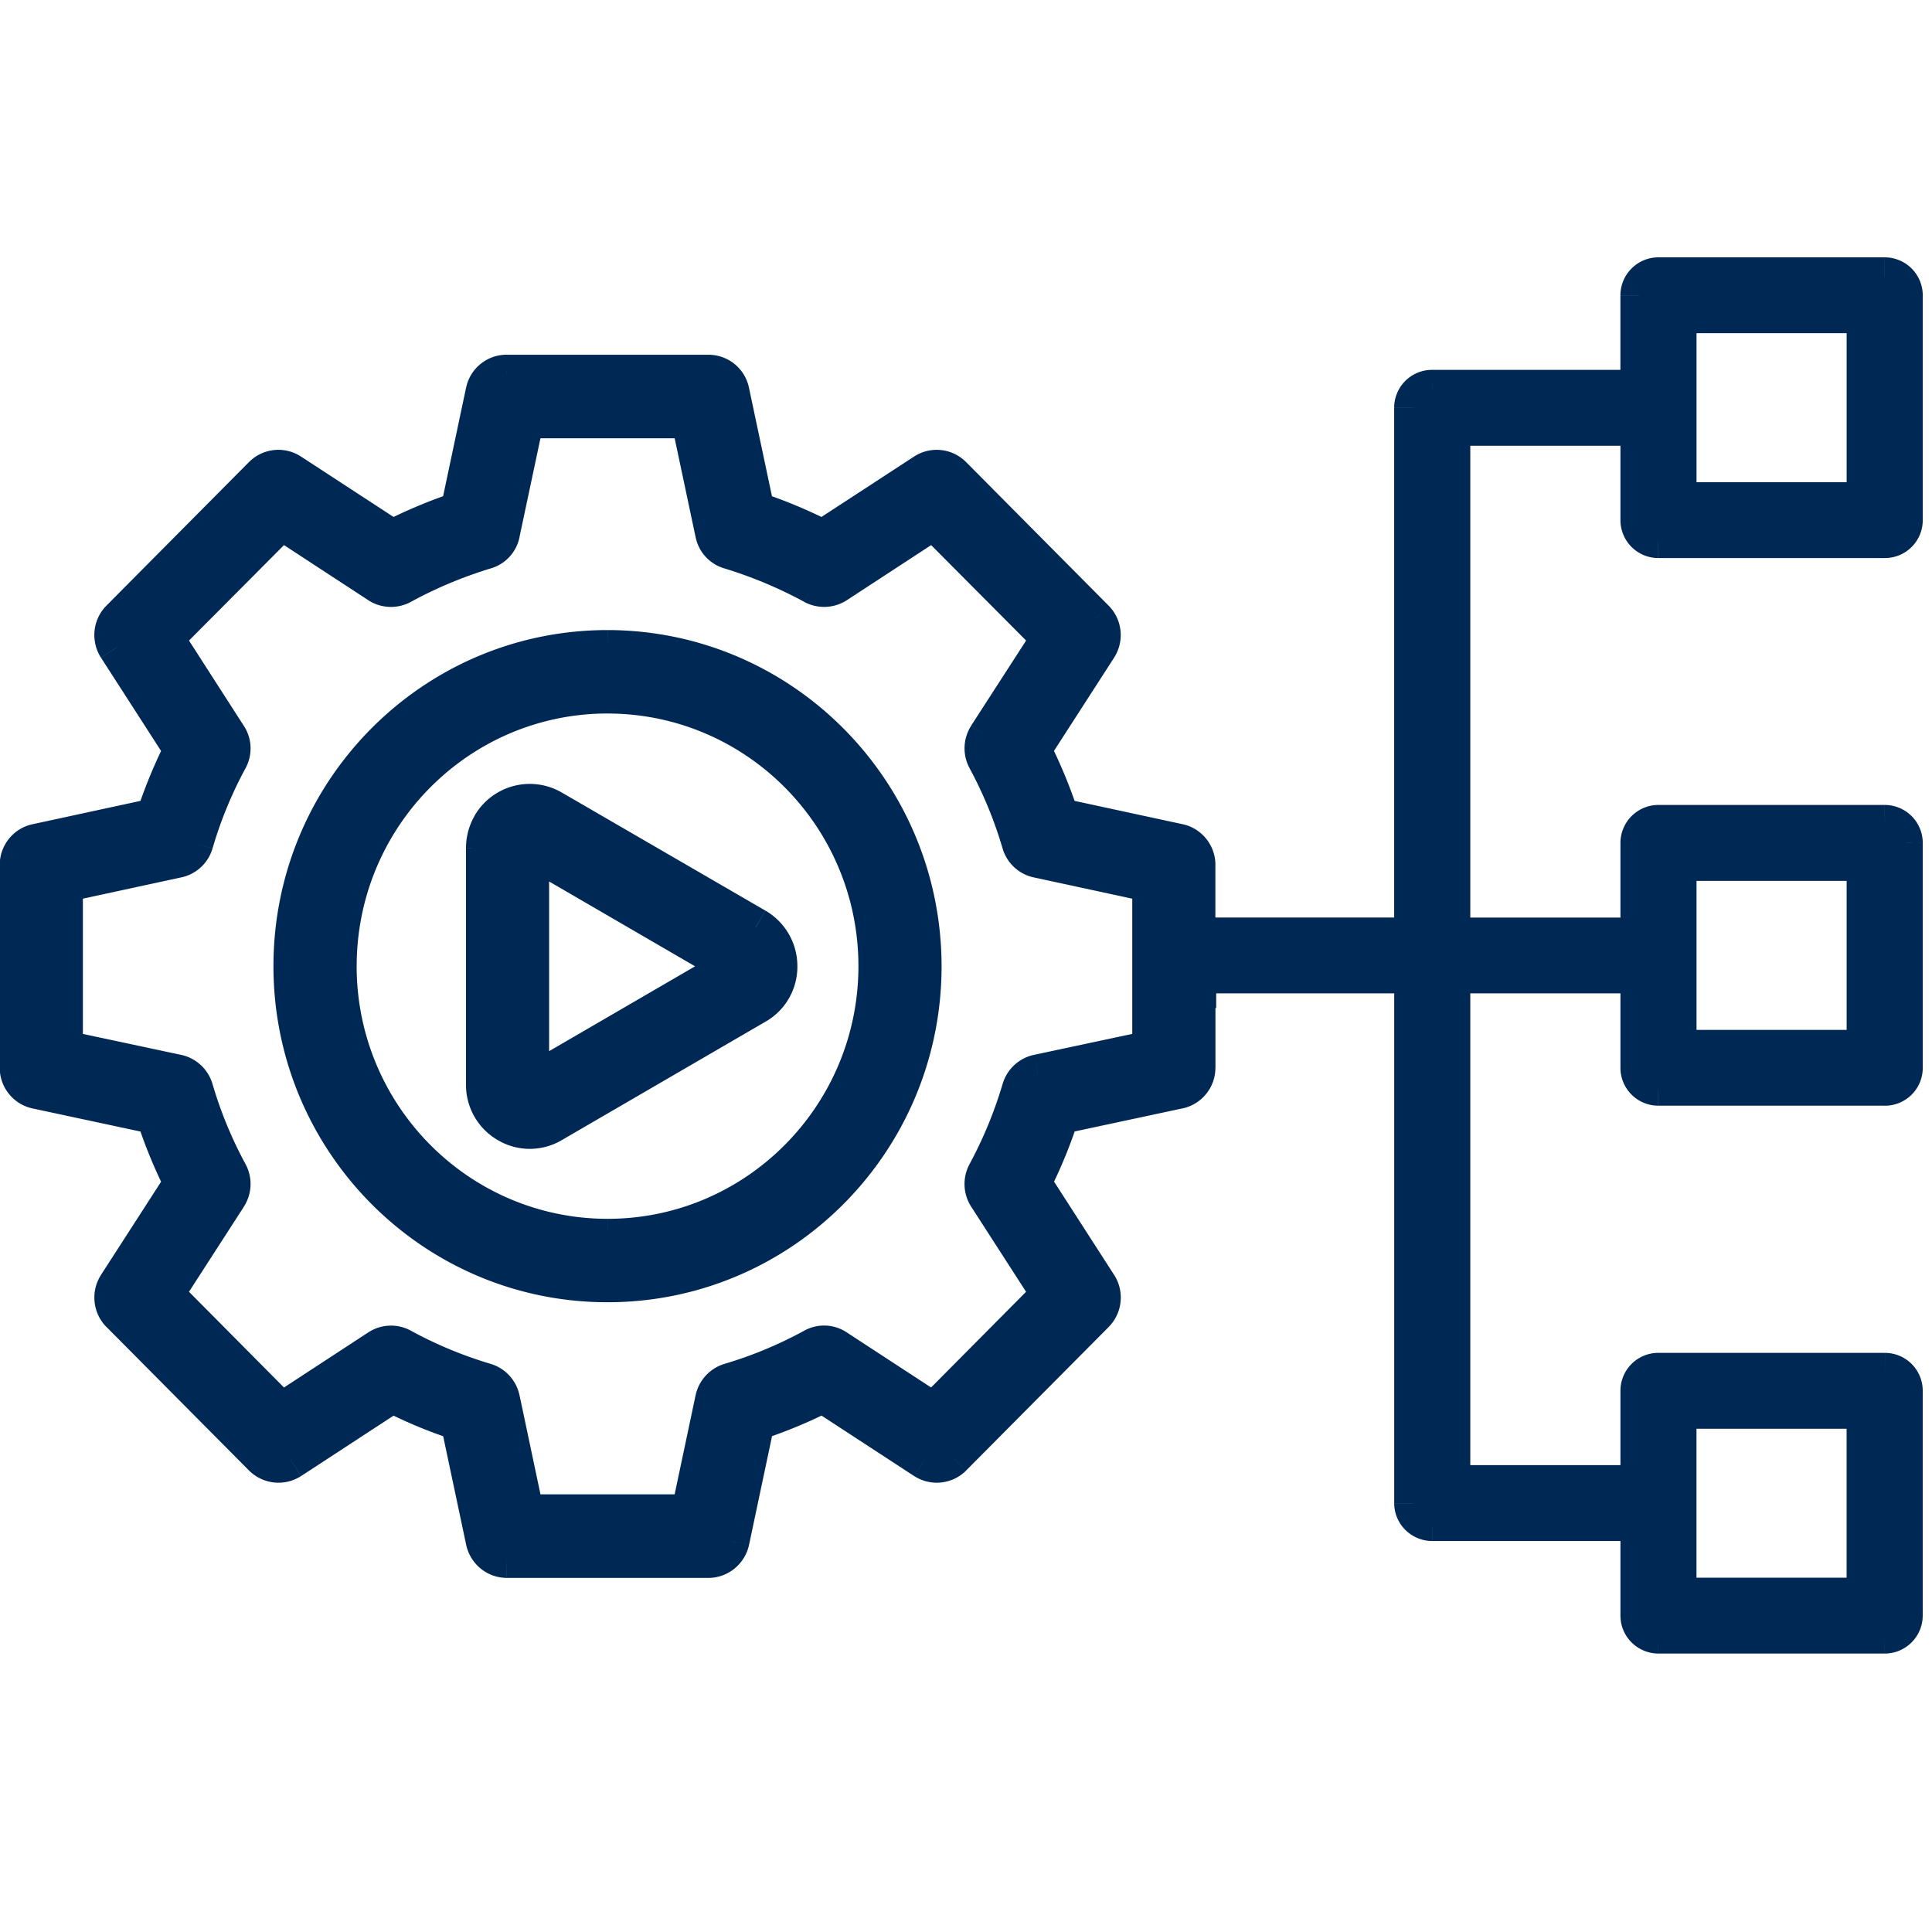 <svg xmlns="http://www.w3.org/2000/svg" width="50" height="50" fill="none" viewBox="0 0 50 50"><path fill="#002855" d="M48.776 7.16a.485.485 0 0 1 .484.482v5.823a.48.48 0 0 1-.484.477h-5.86a.48.48 0 0 1-.48-.481v-2.425H37.55v13.21h4.886v-2.432c0-.266.217-.481.484-.482h5.856a.485.485 0 0 1 .484.482v5.824a.48.48 0 0 1-.484.477h-5.86a.48.48 0 0 1-.48-.481v-2.426H37.55v13.21h4.886v-2.43a.48.48 0 0 1 .483-.476h5.86c.266 0 .48.216.48.481v5.82c0 .265-.217.48-.484.48h-5.856a.483.483 0 0 1-.483-.48v-2.431h-5.37a.484.484 0 0 1-.485-.482V25.208h-5.606v.379h-.02v2.044c0 .274-.191.51-.457.565l-3.07.656a12 12 0 0 1-.724 1.761l1.708 2.652a.58.58 0 0 1-.075.724l-3.688 3.715a.58.58 0 0 1-.721.076l-2.633-1.718c-.562.285-1.147.528-1.746.724l-.654 3.093a.58.58 0 0 1-.564.457h-5.215a.58.58 0 0 1-.563-.457l-.654-3.093a11.7 11.7 0 0 1-1.747-.724L7.52 37.78a.58.58 0 0 1-.72-.076L3.11 33.99a.58.58 0 0 1-.076-.724l1.708-2.65a12 12 0 0 1-.723-1.761l-3.07-.657a.576.576 0 0 1-.456-.565v-5.247a.58.58 0 0 1 .456-.567l3.07-.663q.294-.905.723-1.754L3.033 16.75a.58.58 0 0 1 .077-.725l3.688-3.713a.57.57 0 0 1 .72-.077l2.634 1.72a12.4 12.4 0 0 1 1.746-.732l.654-3.086a.57.57 0 0 1 .563-.456h5.215a.57.57 0 0 1 .564.456l.654 3.086q.901.299 1.745.731l2.634-1.719a.57.57 0 0 1 .72.077l3.69 3.714a.58.58 0 0 1 .074.725l-1.708 2.65q.43.85.725 1.754l3.07.663a.58.58 0 0 1 .456.567v2.042h.019v-.182h5.608V10.55a.48.48 0 0 1 .485-.478h5.37v-2.43c0-.266.217-.481.484-.482zm-5.372 34.171h4.886v-4.855h-4.885zM12.955 13.797a.56.56 0 0 1-.4.434c-.748.228-1.471.53-2.158.905a.58.58 0 0 1-.59-.02l-2.525-1.65-3.029 3.044 1.639 2.548a.57.57 0 0 1 .022.586c-.374.69-.673 1.42-.894 2.174a.57.57 0 0 1-.432.4l-2.943.637v4.307l2.943.628a.58.58 0 0 1 .432.406c.22.752.52 1.48.894 2.168.101.187.093.414-.022.593l-1.639 2.541 3.03 3.052 2.524-1.65a.57.57 0 0 1 .59-.021c.686.374 1.41.674 2.158.897a.58.58 0 0 1 .4.435l.627 2.962h4.284l.625-2.962a.58.58 0 0 1 .4-.435 11 11 0 0 0 2.159-.897.56.56 0 0 1 .589.02l2.525 1.65 3.029-3.051-1.639-2.541a.58.58 0 0 1-.022-.593c.372-.689.672-1.416.895-2.168a.58.58 0 0 1 .432-.406l2.943-.628h.001v-4.307l-2.943-.636a.57.57 0 0 1-.432-.4 11.2 11.2 0 0 0-.895-2.174.58.58 0 0 1 .022-.594l1.639-2.541-3.029-3.044-2.525 1.65a.58.58 0 0 1-.59.02 11.7 11.7 0 0 0-2.158-.905.56.56 0 0 1-.4-.434l-.626-2.955h-4.284zm2.769 3.009c4.497.007 8.14 3.676 8.144 8.202 0 4.526-3.648 8.194-8.146 8.194s-8.145-3.671-8.145-8.2c0-4.527 3.648-8.196 8.147-8.196m-.001 1.16c-3.862 0-6.992 3.152-6.992 7.039v.003c.004 3.884 3.133 7.033 6.993 7.035 3.862-.001 6.994-3.154 6.993-7.04s-3.132-7.037-6.994-7.037m-3.01 3.4a1.15 1.15 0 0 1 1.573-.425L19.56 24c.358.207.578.592.576 1.008.004.414-.217.798-.576 1l-5.273 3.066a1.13 1.13 0 0 1-1.152 0 1.15 1.15 0 0 1-.575-1v-6.13c0-.203.053-.403.154-.578m.997 6.707 5.273-3.065-5.273-3.065zm29.694-.92h4.886v-4.856h-4.885zm0-19.03v4.857h4.886V8.122z"/><path fill="#002855" d="m48.776 7.16.002-.5h-.002zm.484.482h.5V7.64zm0 5.823.5.001v-.001zm-.484.477v-.5zm-5.86 0-.004.5h.003zm-.48-.481.5.003v-.003zm0-2.425h.5v-.5h-.5zm-4.886 0v-.5h-.5v.5zm0 13.21h-.5v.5h.5zm4.886 0v.5h.5v-.5zm0-2.432-.5-.001zm.484-.482v-.5h-.001zm5.856 0 .002-.5h-.002zm.484.482h.5v-.003zm0 5.824.5.001v-.001zm-.484.477v-.5zm-5.86 0-.004.5h.003zm-.48-.481.5.003v-.003zm0-2.426h.5v-.5h-.5zm-4.886 0v-.5h-.5v.5zm0 13.21h-.5v.5h.5zm4.886 0v.5h.5v-.5zm0-2.43-.5-.001v.001zm.483-.476-.001.5h.001zm5.86 0 .001-.5h-.001zm.48.481-.5-.001v.001zm0 5.82.5.001v-.002zm-.484.48v.5h.001zm-5.856 0-.001.5h.001zm-.483-2.911h.5v-.5h-.5zm-5.37 0-.002.5h.002zm-.485-14.174h.5v-.5h-.5zm-5.606 0v-.5h-.5v.5zm0 .379v.5h.5v-.5zm-.02 0v-.5h-.5v.5zm0 2.044h-.5v.001zm-.457.565-.103-.489h-.001zm-3.07.656-.105-.488-.282.06-.089.275zm-.724 1.761-.446-.226-.13.256.156.241zm1.708 2.652-.42.27zm-.075.724.355.353zm-3.688 3.715.352.355.002-.003zm-.721.076-.273.419.003.002zm-2.633-1.718.273-.42-.242-.157-.257.13zm-1.746.724-.155-.475-.274.09-.06.282zm-.654 3.093.488.108v-.005zm-5.78.457-.001.5h.002zm-.562-.457-.49.103.002.005zm-.654-3.093.489-.103-.06-.284-.276-.089zm-1.747-.724.228-.445-.258-.133-.244.159zM7.52 37.78l.27.42.003-.001zm-.72-.076-.356.352.003.003zM3.11 33.99l.355-.352zm-.076-.724.42.27zm1.708-2.65.42.27.156-.24-.13-.256zm-.723-1.761.476-.154-.089-.275-.283-.06zm-3.07-.657.105-.489h-.001zm-.456-.565.5.001v-.001zm0-5.247h.5v-.002zm.456-.567.104.49h.002zm3.07-.663.105.489.281-.06.09-.274zm.723-1.754.447.226.129-.256-.155-.24zM3.033 16.75l-.42.27zm.077-.725.354.353zm3.688-3.713.355.352.001-.002zm.72-.077-.275.417.002.002zm2.634 1.72-.274.418.243.158.258-.132zm1.746-.732.157.474.272-.09.06-.28zm.654-3.086.49.103zm.563-.456-.004.5h.003zm5.215 0v.5h.004zm.564.456-.49.103zm.654 3.086-.489.103.06.28.272.091zm1.745.731-.228.445.259.132.242-.158zm2.634-1.719.273.42.002-.002zm.72.077-.355.351zm3.69 3.714.354-.352zm.074.725-.42-.271zm-1.708 2.65-.42-.27-.155.24.13.256zm.725 1.754-.475.156.089.272.28.061zm3.07.663-.105.49h.002zm.456 2.609h-.5v.5h.5zm.019 0v.5h.5v-.5zm0-.182v-.5h-.5v.5zm5.608 0v.5h.5v-.5zm0-13.695-.5-.002v.002zm.485-.478-.001.5zm5.37 0v.5h.5v-.5zm0-2.43h-.5zm.484-.482v-.5h-.001zm.484 34.171h-.5v.5h.5zm4.886 0v.5h.5v-.5zm0-4.855h.5v-.5h-.5zm-4.885 0v-.5h-.5v.5zm-30.45-22.68-.489-.103-.002.01zm-.4.435-.133-.482-.013.004zm-2.158.905-.24-.44zm-.59-.02-.274.419.007.004zm-2.525-1.65.274-.419-.34-.223-.288.29zM4.253 16.51l-.354-.353-.284.285.218.338zm1.639 2.548-.42.27.001.003zm.022.586-.439-.24v.001zm-.894 2.174.479.143v-.002zm-.432.4-.103-.49-.003.001zm-2.943.637-.106-.49-.394.086v.404zm0 4.307h-.5v.405l.395.084zm2.943.628.11-.488-.006-.001zm.432.406-.48.14v.001zm.894 2.168.44-.238zm-.022.593.42.271zm-1.639 2.541-.42-.27-.218.337.283.285zm3.03 3.052-.355.352.287.29.341-.224zm2.524-1.65-.273-.42zm.59-.021-.246.436.007.003zm2.158.897.144-.478h-.001zm.4.435.49-.104zm.627 2.962-.489.103.084.397h.405zm4.284 0v.5h.405l.084-.397zm.625-2.962-.488-.106v.003zm.4-.435-.141-.479h-.003zm2.159-.897.24.44.006-.005zm.589.02-.276.417.002.002zm2.525 1.65-.273.42.341.222.287-.289zm3.029-3.051.354.352.284-.285-.218-.338zm-1.639-2.541-.42.27v.001zm-.022-.593-.44-.238v.001zm.895-2.168.48.142v-.001zm.432-.406-.105-.489-.005.001zm2.943-.628v-.5h-.053l-.051.011zm.001 0v.5h.5v-.5zm0-4.307h.5v-.404l-.395-.085zm-2.943-.636.105-.489h-.002zm-.432-.4-.48.141v.002zm-.895-2.174.44-.238zm.022-.594-.42-.271zm1.639-2.541.42.27.218-.338-.284-.285zm-3.029-3.044.355-.353-.287-.288-.341.222zm-2.525 1.65.267.423.006-.004zm-.59.02.238-.44zm-2.158-.905.146-.478-.012-.003zm-.4-.434.49-.095-.001-.009zm-.626-2.955.489-.104-.084-.396h-.405zm-4.284 0v-.5h-.405l-.084.396zm2.142 5.964v-.5zm8.144 8.202h.5zm-8.146 8.194v.5zm-8.145-8.2h-.5zm8.146-7.036v-.5zM8.73 25.005h-.5zm0 .003h-.5zm6.993 7.035v.5zm0 0v.5h.001zm6.993-7.04h.5zm-10.004-3.637.433.25.001-.001zm1.573-.425.251-.432zM19.56 24l-.251.433zm.576 1.008-.5-.002v.006zm-.576 1-.246-.434-.005.002zm-5.273 3.066-.25-.432-.005.003zm-1.152 0 .256-.43-.007-.003zm-.575-1 .5.002v-.003zm0-6.13-.5-.003v.002zm1.151 6.13h-.5v.868l.751-.436zm5.273-3.066.251.432.744-.432-.744-.432zm-5.273-3.065.251-.432-.75-.437v.87zm29.694 5.21h-.5v.5h.5zm4.886 0v.5h.5v-.5zm0-4.856h.5v-.5h-.5zm-4.885 0v-.5h-.5v.5zm0-14.174v-.5h-.5v.5zm0 4.857h-.5v.5h.5zm4.885 0v.5h.5v-.5zm0-4.857h.5v-.5h-.5zm.486-.963-.002.5-.005-.001-.004-.003-.003-.005-.002-.008.5-.001.5-.002a.985.985 0 0 0-.982-.98zm.484.482h-.5v5.823h1V7.642zm0 5.823-.5-.002q0-.004.002-.01l.005-.006.004-.003.006-.002-.001.5-.001.5a.98.98 0 0 0 .985-.976zm-.484.477v-.5h-5.86v1h5.86zm-5.86 0 .002-.5q.003 0 .006.002.003 0 .005.003l.005.007.002.01-.5-.003-.5-.003a.98.98 0 0 0 .976.984zm-.48-.481h.5v-2.425h-1v2.425zm0-2.425v-.5H37.55v1h4.886zm-4.886 0h-.5v13.21h1v-13.21zm0 13.21v.5h4.886v-1H37.55zm4.886 0h.5v-2.432h-1v2.431zm0-2.432h.5q0 .004-.002.009l-.004.005-.004.003-.004.001-.002-.5-.001-.5a.984.984 0 0 0-.983.981zm.484-.482v.5h5.856v-1H42.92zm5.856 0-.002.5-.005-.001a.01.01 0 0 1-.007-.008l-.002-.008.5-.002.5-.002a.985.985 0 0 0-.982-.979zm.484.482h-.5v5.824h1v-5.824zm0 5.824-.5-.002q0-.004.002-.01l.005-.006.004-.004h.006l-.001.5-.001.5a.98.98 0 0 0 .985-.977zm-.484.477v-.5h-5.86v1h5.86zm-5.86 0 .002-.5.006.002q.003 0 .005.003l.005.007.002.01-.5-.003-.5-.003a.98.98 0 0 0 .976.984zm-.48-.481h.5v-2.426h-1v2.426zm0-2.426v-.5H37.55v1h4.886zm-4.886 0h-.5v13.21h1v-13.21zm0 13.21v.5h4.886v-1H37.55zm4.886 0h.5v-2.43h-1v2.43zm0-2.43.5.002a.03.03 0 0 1-.007.017.02.02 0 0 1-.011.005l.001-.5.002-.5a.98.98 0 0 0-.985.975zm.483-.476v.5h5.86v-1h-5.86zm5.86 0-.002.5q-.002 0-.007-.002a.02.02 0 0 1-.01-.01l-.001-.008.5.001.5.002a.98.98 0 0 0-.979-.983zm.48.481h-.5v5.82h1v-5.82zm0 5.82-.5-.002a.02.02 0 0 1 .005-.013l.004-.003.005-.001.002.5.001.5a.985.985 0 0 0 .983-.98zm-.484.48v-.5h-5.856v1h5.856zm-5.856 0 .002-.5.005.002.004.003.004.006.002.008h-1c0 .546.444.98.982.982zm-.483-.48h.5v-2.431h-1v2.43zm0-2.431v-.5h-5.37v1h5.37zm-5.37 0 .001-.5h.005l.004.004.003.005.002.01h-1c0 .545.445.98.983.98zm-.485-.482h.5V25.208h-1V38.9zm0-13.692v-.5h-5.606v1h5.606zm-5.606 0h-.5v.379h1v-.379zm0 .379v-.5h-.02v1h.02zm-.02 0h-.5v2.044h1v-2.044zm0 2.044-.5.001a.075.075 0 0 1-.06.075l.103.49.104.489c.497-.106.854-.545.852-1.057zm-.457.565-.104-.489-3.07.657.104.488.104.49 3.07-.657zm-3.07.656-.476-.153q-.281.872-.694 1.688l.446.226.447.226q.448-.887.753-1.833zm-.724 1.761-.42.271 1.708 2.651.42-.27.42-.271-1.707-2.651zm1.708 2.652-.42.27a.08.08 0 0 1-.01.102l.355.352.355.352c.357-.36.415-.922.14-1.348zm-.075.724-.355-.352-3.688 3.715.355.352.354.352 3.689-3.714zm-3.688 3.715-.352-.355a.08.08 0 0 1-.099.01l-.27.421-.27.42c.426.275.984.215 1.343-.14zm-.721.076.273-.418-2.633-1.72-.273.42-.273.418 2.633 1.719zm-2.633-1.718-.226-.446q-.811.412-1.675.695l.155.475.156.475a13 13 0 0 0 1.817-.754zm-1.746.724-.49-.103-.653 3.092.489.104.489.103.654-3.092zm-.654 3.093-.488-.108a.08.08 0 0 1-.076.065v1c.51 0 .944-.36 1.052-.85zm-.564.457v-.5h-5.215v1h5.215zm-5.215 0 .001-.5a.08.08 0 0 1-.076-.065l-.488.108-.488.108c.108.49.54.847 1.049.849zm-.563-.457.49-.104-.655-3.092-.49.103-.489.104.655 3.092zm-.654-3.093.153-.476a11 11 0 0 1-1.672-.693l-.228.445-.23.444q.882.453 1.823.756zm-1.747-.724-.274-.42-2.632 1.72.274.418.273.419 2.632-1.719zM7.52 37.78l-.27-.42a.08.08 0 0 1-.099-.011l-.352.355-.352.355c.36.356.917.416 1.343.142zm-.72-.076.354-.352-3.689-3.715-.354.352-.355.353 3.688 3.714zM3.11 33.99l.355-.352a.08.08 0 0 1-.01-.101l-.42-.271-.42-.272c-.276.427-.216.989.14 1.349zm-.076-.724.42.27 1.709-2.65-.42-.27-.42-.272-1.709 2.65zm1.708-2.65.447-.226a11.7 11.7 0 0 1-.694-1.689l-.476.154-.476.153q.305.946.753 1.833zm-.723-1.761.104-.49-3.069-.656-.105.49-.104.488 3.07.657zm-3.07-.657.104-.489a.075.075 0 0 1-.06-.075l-.5-.001-.5-.002c-.001.51.354.951.853 1.056zm-.456-.565h.5v-5.247h-1v5.247zm0-5.247.5-.002c0-.038.027-.069.06-.075l-.104-.49-.103-.489c-.499.105-.854.548-.853 1.058zm.456-.567.106.49 3.07-.664-.106-.489-.106-.489-3.07.664zm3.07-.663.475.155q.282-.869.695-1.683l-.447-.226-.446-.225q-.446.883-.753 1.825zm.723-1.754.42-.27-1.708-2.652-.42.271-.42.27 1.708 2.652zM3.033 16.75l.421-.27a.08.08 0 0 1 .01-.102l-.354-.353-.355-.352c-.358.36-.415.922-.142 1.347zm.077-.725.354.353 3.689-3.714-.355-.352-.355-.353-3.688 3.714zm3.688-3.713.356.35a.07.07 0 0 1 .089-.01l.276-.417.276-.416a1.07 1.07 0 0 0-1.353.142zm.72-.077-.273.419 2.633 1.719.274-.419.273-.419-2.633-1.718zm2.634 1.72.227.444q.811-.414 1.676-.702l-.157-.474-.158-.475q-.937.312-1.816.761zm1.746-.732.489.103.654-3.086-.489-.103-.49-.104-.653 3.086zm.654-3.086.49.103a.07.07 0 0 1 .069-.06l.003-.5.004-.5a1.07 1.07 0 0 0-1.055.853zm.563-.456v.5h5.215v-1h-5.215zm5.215 0 .004.5c.032 0 .063.022.07.06l.49-.104.489-.104a1.07 1.07 0 0 0-1.056-.852zm.564.456-.49.103.655 3.086.49-.103.488-.104-.654-3.086zm.654 3.086-.157.474q.863.287 1.674.702l.228-.445.228-.445a13 13 0 0 0-1.815-.76zm1.745.731.274.419 2.633-1.719-.273-.419-.273-.418-2.634 1.718zm2.634-1.719.275.418a.07.07 0 0 1 .09.01l.356-.351.355-.352a1.07 1.07 0 0 0-1.35-.142zm.72.077-.354.352 3.688 3.715.355-.353.355-.352-3.688-3.715zm3.69 3.714-.356.352c.026.027.031.07.01.102l.42.271.42.271a1.08 1.08 0 0 0-.14-1.348zm.074.725-.42-.27-1.708 2.65.42.27.42.271 1.709-2.65zm-1.708 2.65-.446.226q.413.814.696 1.684l.475-.156.475-.155a13 13 0 0 0-.753-1.824zm.725 1.754-.106.489 3.07.663.106-.489.106-.488-3.07-.663zm3.07.663-.103.49c.031.006.06.037.06.077h1c0-.507-.353-.95-.853-1.056zm.456.567h-.5v2.042h1v-2.042zm0 2.042v.5h.019v-1h-.019zm.019 0h.5v-.182h-1v.182zm0-.182v.5h5.608v-1h-5.608zm5.608 0h.5V10.55h-1v13.695zm0-13.695.5.002q0 .004-.002.01l-.004.006-.005.003-.005.001v-.5l.002-.5a.98.98 0 0 0-.986.976zm.485-.478v.5h5.37v-1h-5.37zm5.37 0h.5v-2.43h-1v2.43zm0-2.43h.5a.02.02 0 0 1-.006.014l-.004.003-.004.001-.002-.5-.001-.5a.984.984 0 0 0-.983.981zm.484-.482v.5h5.856v-1H42.92zm.484 34.171v.5h4.886v-1h-4.885zm4.886 0h.5v-4.855h-1v4.855zm0-4.855v-.5h-4.885v1h4.885zm-4.885 0h-.5v4.855h1v-4.855zm-30.45-22.68-.49-.093a.06.06 0 0 1-.043.046l.133.482.132.483a1.06 1.06 0 0 0 .76-.823zm-.4.435-.146-.478c-.78.238-1.534.553-2.251.944l.239.439.239.439c.657-.358 1.349-.647 2.065-.865zm-2.158.905-.24-.44a.08.08 0 0 1-.083-.002l-.267.422-.267.423c.33.21.75.225 1.096.036zm-.59-.02.274-.418-2.525-1.65-.274.418-.273.418 2.524 1.65zm-2.525-1.65-.354-.353-3.03 3.044.355.353.355.352 3.029-3.043zM4.253 16.51l-.42.27 1.638 2.548.42-.27.421-.27-1.638-2.549zm1.639 2.548-.419.273c.014.02.016.049.002.073l.44.24.438.24a1.07 1.07 0 0 0-.043-1.1zm.022.586-.44-.239a11.6 11.6 0 0 0-.934 2.273l.48.14.48.14c.21-.72.497-1.417.854-2.076zm-.894 2.174-.48-.143a.08.08 0 0 1-.055.054l.103.489.104.489c.387-.082.695-.37.807-.746zm-.432.4-.106-.489-2.943.637.106.489.105.488 2.944-.637zm-2.943.637h-.5v4.307h1v-4.307zm0 4.307-.105.49 2.944.627.104-.489.104-.489-2.943-.628zm2.943.628-.11.488a.08.08 0 0 1 .062.058l.48-.14.48-.14a1.08 1.08 0 0 0-.802-.754zm.432.406-.48.141c.23.786.545 1.546.935 2.265l.44-.238.439-.238a10.6 10.6 0 0 1-.854-2.07zm.894 2.168-.44.238a.08.08 0 0 1-.003.085l.42.27.421.27c.214-.332.23-.754.042-1.1zm-.022.593-.42-.271-1.639 2.541.42.271.42.271 1.64-2.541zm-1.639 2.541-.355.352 3.03 3.052.354-.352.355-.352-3.029-3.052zm3.03 3.052.273.418 2.525-1.65-.274-.419-.274-.418-2.524 1.65zm2.524-1.65.273.418a.07.07 0 0 1 .071-.003l.246-.436.245-.436a1.07 1.07 0 0 0-1.108.038zm.59-.021-.24.439c.718.39 1.474.704 2.255.938l.143-.48.143-.479c-.715-.213-1.407-.5-2.062-.857zm2.158.897-.144.48a.08.08 0 0 1 .055.06l.49-.105.488-.104a1.08 1.08 0 0 0-.745-.81zm.4.435-.489.104.627 2.961.49-.103.488-.104-.626-2.962zm.627 2.962v.5h4.284v-1h-4.284zm4.284 0 .489.103.626-2.962-.49-.103-.489-.103-.626 2.962zm.625-2.962.489.106a.08.08 0 0 1 .057-.062l-.145-.479-.145-.478c-.375.113-.66.422-.744.807zm.4-.435.143.48a11.6 11.6 0 0 0 2.255-.938l-.239-.44-.24-.438c-.655.357-1.346.645-2.06.857zm2.159-.897.246.435a.06.06 0 0 1 .067.002l.276-.417.276-.416a1.06 1.06 0 0 0-1.111-.04zm.589.02-.274.419 2.526 1.65.273-.418.274-.419-2.526-1.65zm2.525 1.65.355.353 3.029-3.052-.355-.352-.355-.352-3.029 3.052zm3.029-3.051.42-.27-1.639-2.542-.42.271-.42.271 1.638 2.541zm-1.639-2.541.42-.27a.08.08 0 0 1-.002-.086l-.44-.237-.44-.237c-.187.347-.172.768.041 1.1zm-.022-.593.44.238c.388-.72.702-1.479.934-2.264l-.479-.142-.48-.142c-.212.719-.5 1.414-.855 2.073zm.895-2.168.48.14a.08.08 0 0 1 .061-.058l-.11-.488-.109-.488a1.08 1.08 0 0 0-.802.754zm.432-.406.104.489 2.943-.628-.104-.489-.104-.489-2.944.628zm2.943-.628v.5h.001v-1h-.001zm.001 0h.5v-4.307h-1v4.307zm0-4.307.105-.49-2.943-.635-.105.489-.106.488 2.943.636zm-2.943-.636.103-.49a.08.08 0 0 1-.056-.053l-.479.143-.48.143c.113.377.421.664.808.746zm-.432-.4.48-.14a11.7 11.7 0 0 0-.935-2.272l-.44.238-.44.237c.357.66.643 1.357.855 2.078zm-.895-2.174.44-.239a.08.08 0 0 1 .002-.085l-.42-.27-.42-.27a1.08 1.08 0 0 0-.041 1.102zm.022-.594.42.27 1.639-2.54-.42-.271-.42-.271-1.64 2.54zm1.639-2.541.354-.353-3.028-3.044-.355.353-.354.353 3.028 3.043zm-3.029-3.044-.273-.419-2.526 1.65.274.42.273.418 2.526-1.65zm-2.525 1.65-.267-.422a.08.08 0 0 1-.085.002l-.238.44-.238.44c.343.186.763.173 1.095-.037zm-.59.02.238-.44a12.2 12.2 0 0 0-2.25-.943l-.146.478-.146.479c.714.218 1.407.508 2.066.865zm-2.158-.905.134-.481a.06.06 0 0 1-.043-.047l-.492.094-.49.094c.076.397.37.714.756.822zm-.4-.434.489-.104-.626-2.955-.49.104-.489.103.626 2.955zm-.626-2.955v-.5h-4.284v1h4.284zm-4.284 0-.489-.104-.627 2.955.49.104.488.104.627-2.955zm2.142 5.964-.001.5c4.219.007 7.642 3.449 7.645 7.702h1c-.004-4.8-3.868-8.694-8.643-8.702zm8.144 8.202h-.5c0 4.253-3.427 7.694-7.646 7.694v1c4.777 0 8.645-3.895 8.646-8.694zm-8.146 8.194v-.5c-4.22 0-7.645-3.444-7.645-7.7h-1c0 4.802 3.867 8.7 8.645 8.7zm-8.145-8.2h.5c0-4.254 3.427-7.696 7.647-7.696v-1c-4.778 0-8.646 3.896-8.647 8.697zm8.146-7.036v-.5c-4.14 0-7.492 3.378-7.492 7.539h1c0-3.614 2.91-6.538 6.492-6.54zM8.73 25.005h-.5v.003h1v-.003zm0 .003h-.5c.004 4.158 3.354 7.533 7.493 7.535v-1c-3.58-.002-6.49-2.924-6.493-6.536zm6.993 7.035v.5zv-.5zm0 0 .001.5c4.14-.001 7.493-3.38 7.492-7.54h-1c0 3.613-2.91 6.54-6.492 6.54zm6.993-7.04h.5c-.001-4.16-3.353-7.537-7.494-7.537v1c3.583 0 6.493 2.924 6.494 6.537zm-10.004-3.637.434.249a.65.65 0 0 1 .889-.241l.25-.433.251-.432a1.65 1.65 0 0 0-2.258.609zm1.573-.425-.25.433 5.272 3.059.25-.433.252-.433-5.273-3.058zM19.56 24l-.25.433a.66.66 0 0 1 .326.573l.5.002.5.002a1.66 1.66 0 0 0-.826-1.443zm.576 1.008-.5.004a.64.64 0 0 1-.322.562l.246.435.246.435c.518-.293.835-.845.83-1.44zm-.576 1-.252-.431-5.272 3.065.251.432.252.432 5.272-3.065zm-5.273 3.066-.255-.43a.63.63 0 0 1-.641 0l-.256.43-.256.43a1.63 1.63 0 0 0 1.664 0zm-1.152 0 .249-.434a.65.65 0 0 1-.324-.564l-.5-.003-.5-.002a1.65 1.65 0 0 0 .826 1.437zm-.575-1h.5v-6.13h-1v6.13zm0-6.13.5.002c0-.119.031-.233.087-.33l-.433-.25-.433-.25c-.145.253-.22.538-.221.825zm1.151 6.13.251.431 5.273-3.065-.251-.432-.252-.432-5.272 3.065zm5.273-3.066.25-.432-5.272-3.065-.25.432-.252.433 5.272 3.064zm-5.273-3.065h-.5v6.13h1v-6.13zm29.694 5.21v.5h4.886v-1h-4.885zm4.886 0h.5v-4.856h-1v4.856zm0-4.856v-.5h-4.885v1h4.885zm-4.885 0h-.5v4.856h1v-4.856zm0-14.174h-.5v4.857h1V8.122zm0 4.857v.5h4.885v-1h-4.885zm4.885 0h.5V8.122h-1v4.857zm0-4.857v-.5h-4.885v1h4.885z"/></svg>